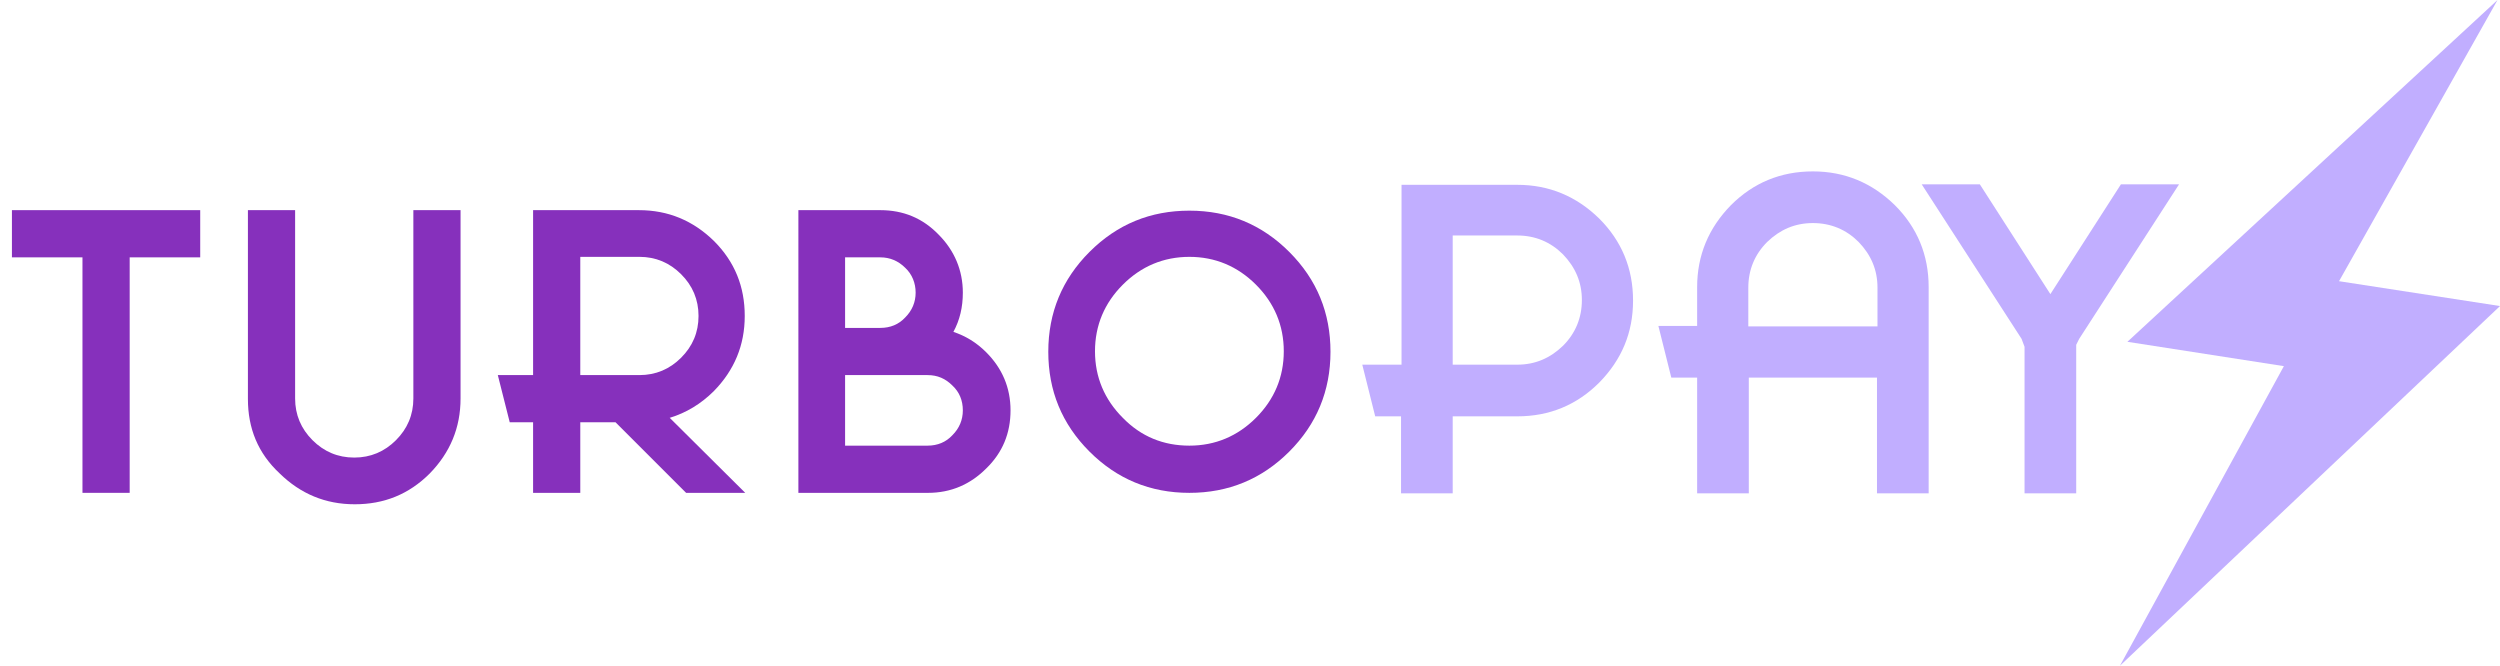<?xml version="1.0" encoding="utf-8"?>
<!-- Generator: Adobe Illustrator 24.0.1, SVG Export Plug-In . SVG Version: 6.00 Build 0)  -->
<svg version="1.1" id="Layer_1" xmlns="http://www.w3.org/2000/svg" xmlns:xlink="http://www.w3.org/1999/xlink" x="0px" y="0px"
	 viewBox="0 0 503.2 134" style="enable-background:new 0 0 503.2 134;" xml:space="preserve">
<style type="text/css">
	.st0{fill:#C1AEFF;}
	.st1{enable-background:new    ;}
	.st2{fill:#8630BC;}
</style>
<title>logo</title>
<polygon class="st0" points="502.7,0 428.2,68.8 459.7,73.7 426.7,134 503.2,61.6 470.8,56.6 "/>
<g class="st1">
	<path class="st2" d="M26.1,51.8v47.4h-9.5V51.8H2.4v-9.5h37.9v9.5H26.1z"/>
</g>
<g class="st1">
	<path class="st2" d="M49.9,80.3V42.3h9.5v37.9c0,3.3,1.2,6.1,3.5,8.4c2.3,2.3,5.1,3.5,8.4,3.5c3.3,0,6.1-1.2,8.4-3.5
		c2.3-2.3,3.5-5.1,3.5-8.4V42.3h9.5v37.9c0,5.9-2.1,10.9-6.2,15.1c-4.2,4.2-9.2,6.2-15.1,6.2c-5.9,0-10.9-2.1-15.1-6.2
		C51.9,91.2,49.9,86.2,49.9,80.3z"/>
</g>
<g class="st1">
	<path class="st2" d="M107.3,75.5V42.3h21.3c5.9,0,10.9,2.1,15.1,6.2c4.2,4.2,6.2,9.2,6.2,15.1c0,5.9-2.1,10.9-6.2,15.1
		c-2.6,2.6-5.6,4.4-8.9,5.4L150,99.2h-11.9L123.9,85h-7.1v14.2h-9.5V85h-4.7l-2.4-9.5H107.3z M116.8,51.8v23.7h11.9
		c3.3,0,6.1-1.2,8.4-3.5c2.3-2.3,3.5-5.1,3.5-8.4c0-3.3-1.2-6.1-3.5-8.4c-2.3-2.3-5.1-3.5-8.4-3.5H116.8z"/>
</g>
<g class="st1">
	<path class="st2" d="M160.6,42.3h16.6c4.6,0,8.5,1.6,11.7,4.9c3.2,3.2,4.9,7.2,4.9,11.7c0,2.9-0.6,5.5-1.9,7.9
		c2.4,0.8,4.6,2.1,6.6,4.1c3.2,3.2,4.9,7.1,4.9,11.7s-1.6,8.5-4.9,11.7c-3.2,3.2-7.1,4.9-11.7,4.9h-26.1V42.3z M170.1,66h7.1
		c2,0,3.7-0.7,5-2.1c1.4-1.4,2.1-3.1,2.1-5s-0.7-3.7-2.1-5c-1.4-1.4-3.1-2.1-5-2.1h-7.1V66z M186.7,75.5h-16.6v14.2h16.6
		c2,0,3.7-0.7,5-2.1c1.4-1.4,2.1-3.1,2.1-5c0-2-0.7-3.7-2.1-5C190.3,76.2,188.7,75.5,186.7,75.5z"/>
	<path class="st2" d="M239.4,99.2c-7.9,0-14.6-2.8-20.1-8.3c-5.6-5.6-8.3-12.3-8.3-20.1c0-7.9,2.8-14.6,8.3-20.1
		c5.6-5.6,12.3-8.3,20.1-8.3c7.9,0,14.6,2.8,20.1,8.3c5.6,5.6,8.3,12.3,8.3,20.1c0,7.9-2.8,14.6-8.3,20.1
		C254,96.4,247.3,99.2,239.4,99.2z M239.4,89.7c5.2,0,9.7-1.9,13.4-5.6c3.7-3.7,5.6-8.2,5.6-13.4c0-5.2-1.9-9.7-5.6-13.4
		c-3.7-3.7-8.2-5.6-13.4-5.6c-5.2,0-9.7,1.9-13.4,5.6c-3.7,3.7-5.6,8.2-5.6,13.4c0,5.2,1.9,9.7,5.6,13.4
		C229.7,87.9,234.2,89.7,239.4,89.7z"/>
</g>
<g>
	<path class="st0" d="M282.1,73.4V37.2h23.3c6.4,0,11.9,2.3,16.5,6.8c4.5,4.5,6.8,10,6.8,16.5c0,6.5-2.3,11.9-6.8,16.5
		c-4.5,4.5-10,6.8-16.5,6.8h-13v15.5h-10.4V83.8h-5.2l-2.6-10.4H282.1z M292.4,47.5v25.9h13c3.6,0,6.6-1.3,9.2-3.8
		c2.5-2.5,3.8-5.6,3.8-9.2s-1.3-6.6-3.8-9.2c-2.5-2.5-5.6-3.8-9.2-3.8H292.4z"/>
</g>
<g>
	<path class="st0" d="M341.6,76h-5.2l-2.6-10.4h7.8v-7.8c0-6.4,2.3-11.9,6.8-16.5c4.5-4.5,10-6.8,16.5-6.8c6.4,0,11.9,2.3,16.5,6.8
		c4.5,4.5,6.8,10,6.8,16.5v41.5h-10.4V76H352v23.3h-10.4V76z M377.9,65.7v-7.8c0-3.6-1.3-6.6-3.8-9.2c-2.5-2.5-5.6-3.8-9.2-3.8
		s-6.6,1.3-9.2,3.8c-2.5,2.5-3.8,5.6-3.8,9.2v7.8H377.9z"/>
</g>
<g>
	<path class="st0" d="M407.5,69.8l-0.6-1.6l-20.1-31.1h11.7l14.2,22.1l14.2-22.1h11.7l-20.1,31.1l-0.6,1.2v29.9h-10.4V69.8z"/>
</g>
</svg>
